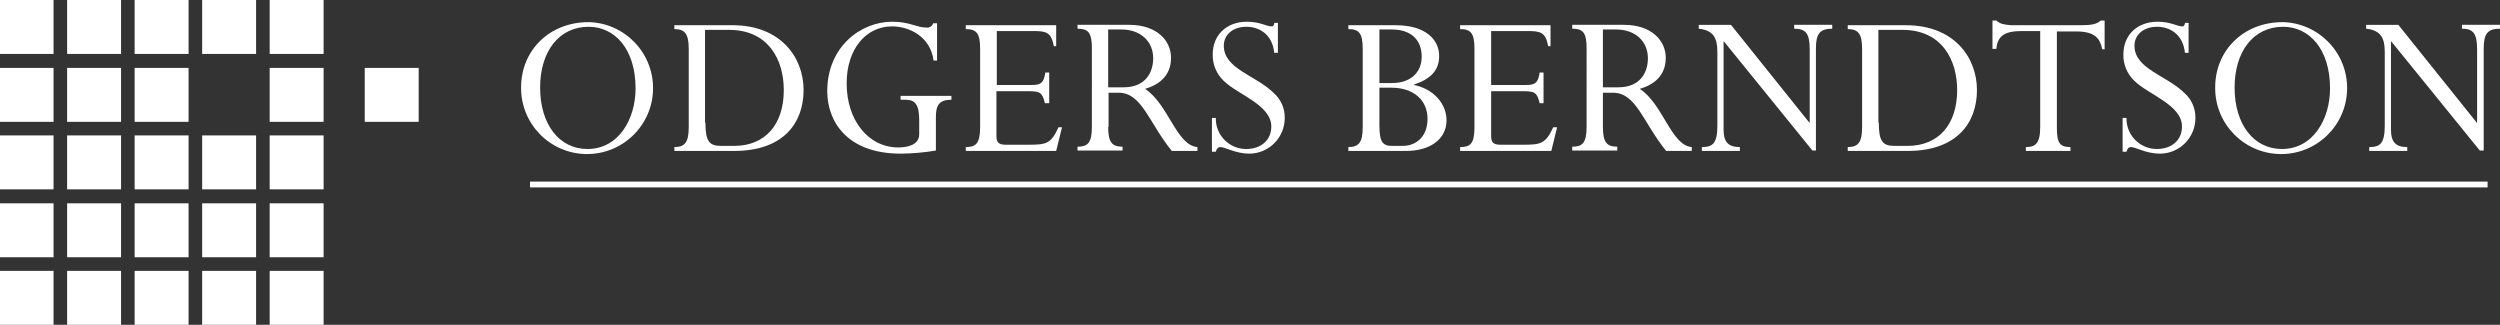 <?xml version="1.0" encoding="UTF-8"?> <svg xmlns="http://www.w3.org/2000/svg" id="a" data-name="Слой 1" viewBox="0 0 644.3 83.7"><rect x="0" y="0" width="644.3" height="83.7" fill="#333333" stroke="none"/> <rect width="13.8" height="13.9" style="fill: #fff;"></rect> <rect y="17.5" width="13.8" height="13.9" style="fill: #fff;"></rect> <rect y="34.9" width="13.8" height="13.9" style="fill: #fff;"></rect> <rect y="52.4" width="13.8" height="13.9" style="fill: #fff;"></rect> <rect y="69.8" width="13.8" height="13.9" style="fill: #fff;"></rect> <rect x="17.3" width="13.9" height="13.9" style="fill: #fff;"></rect> <rect x="17.3" y="17.5" width="13.9" height="13.9" style="fill: #fff;"></rect> <rect x="17.3" y="34.9" width="13.9" height="13.9" style="fill: #fff;"></rect> <rect x="17.3" y="52.4" width="13.9" height="13.9" style="fill: #fff;"></rect> <rect x="17.3" y="69.8" width="13.9" height="13.9" style="fill: #fff;"></rect> <rect x="34.7" width="13.9" height="13.9" style="fill: #fff;"></rect> <rect x="34.7" y="17.5" width="13.9" height="13.9" style="fill: #fff;"></rect> <rect x="34.7" y="34.9" width="13.9" height="13.9" style="fill: #fff;"></rect> <rect x="34.7" y="52.4" width="13.9" height="13.9" style="fill: #fff;"></rect> <rect x="34.7" y="69.8" width="13.9" height="13.9" style="fill: #fff;"></rect> <rect x="52.1" width="13.9" height="13.9" style="fill: #fff;"></rect> <rect x="94" y="17.5" width="13.9" height="13.9" style="fill: #fff;"></rect> <rect x="52.1" y="34.9" width="13.9" height="13.9" style="fill: #fff;"></rect> <rect x="52.1" y="52.4" width="13.9" height="13.9" style="fill: #fff;"></rect> <rect x="52.1" y="69.8" width="13.9" height="13.9" style="fill: #fff;"></rect> <rect x="69.5" width="13.9" height="13.9" style="fill: #fff;"></rect> <rect x="69.5" y="17.5" width="13.9" height="13.9" style="fill: #fff;"></rect> <rect x="69.5" y="34.9" width="13.9" height="13.9" style="fill: #fff;"></rect> <rect x="69.5" y="52.4" width="13.9" height="13.9" style="fill: #fff;"></rect> <rect x="69.5" y="69.8" width="13.9" height="13.9" style="fill: #fff;"></rect> <rect x="136.6" y="46.8" width="504.5" height="1.5" style="fill: #fff;"></rect> <path d="m151.4,38.4c8.1,0,12.4-7.8,12.4-15.6,0-10.2-5.4-15.9-12.1-15.9-7.6,0-12.5,6.3-12.5,15.7s4.9,15.8,12.2,15.8m.2-32.7c9.39.17,16.86,7.91,16.7,17.3s-7.91,16.86-17.3,16.7c-9.35-.17-16.81-7.85-16.7-17.19,0-9.6,7.4-16.8,17.3-16.8" style="fill: #fff;"></path> <path d="m181.8,31.6c0,5,1.1,6,4.1,6h3.3c8,0,12.8-5.5,12.8-14.4,0-7.7-3.9-15.5-14.1-15.5h-6.2v23.9h.1Zm-4.3-19c0-3.9-1-5.1-3.7-5.1v-1h15c12.4,0,18.3,8.3,18.3,16.7s-5.1,15.7-17.9,15.7h-15.4v-1c2.6,0,3.7-1.1,3.7-5.1V12.6Z" style="fill: #fff;"></path> <path d="m241.2,38.8c-2.98.5-5.98.76-9,.8-14.2,0-19-8.6-19-16.1,0-11.5,8.7-17.9,16.7-17.9,4.6,0,6.3,1.5,8.8,1.5.79.13,1.56-.34,1.8-1.1h1v9.6h-.9c-.8-6.2-6.3-8.8-10.7-8.8-6.7,0-11.7,5.8-11.7,14.7,0,9.5,5.6,16.5,13.3,16.5,2.3,0,5.4-.6,5.4-3.4v-3.5c0-4-.9-5.4-3.6-5.4h-1.2v-1h13.1v1c-3.2,0-4,1.5-4,4.4v8.7h0Z" style="fill: #fff;"></path> <path d="m270.3,26.6h-1c-.7-2.8-1.2-3.1-4.5-3.1h-8v11.6c0,1.6.6,2.2,2.4,2.2h5.7c4.8,0,5.9-.2,7.9-4.5h.9l-1.5,6.1h-23.3v-1c2.5,0,3.7-.8,3.7-5.1V12.6c0-4-.9-5.1-3.7-5.1v-1h23.3v5.4h-.6c-.7-3.6-1.9-3.9-5.4-3.9h-9.3v13.9h9c2.2,0,3.1-.4,3.5-3.2h1v7.9h-.1Z" style="fill: #fff;"></path> <path d="m285.6,22.5h4c5.5,0,7.6-3.7,7.6-7.5,0-4.3-3.2-7.4-8.2-7.4h-3.4v14.9Zm0,10.2c0,4,1,5.1,3.7,5.1v1h-11.6v-1c2.5,0,3.7-.8,3.7-5.1V12.4c0-4.2-1.1-5-3.7-5v-1h13.3c7.3,0,10.8,4.2,10.8,8.5,0,3.6-1.9,6.6-6.7,8,6,3.9,8.1,14.6,13.5,15v1h-6.6c-6-7.4-7.7-15-13.7-15h-2.6v8.8h-.1Z" style="fill: #fff;"></path> <path d="m329.4,13.6h-1c-.5-4.8-3.9-6.7-7.2-6.7s-5.8,1.9-5.8,4.9c0,6,8.3,7.6,12.9,12.2,1.83,1.62,2.85,3.96,2.8,6.4.01,5.07-4.09,9.19-9.16,9.2h0c-3.4,0-6.3-1.7-7.4-1.7-.6,0-1,.4-1.2,1.2h-1v-8.7h1c-.1,4.32,3.32,7.9,7.64,8,0,0,0,0,0,0h.16c3.9,0,6.5-2.3,6.5-5.8,0-5.6-8.7-8.2-12.3-11.8-1.85-1.77-2.87-4.24-2.8-6.8,0-5,3.6-8.4,8.8-8.4,3.4,0,5.1,1.2,6.3,1.2.5,0,.6-.1.8-.9h.9v7.7h.06Z" style="fill: #fff;"></path> <path d="m355.5,32.2c0,4.4.8,5.4,3.3,5.4h2.7c3.3,0,6.4-2.2,6.4-7s-3.6-8-9.3-8h-3.1v9.6Zm3.3-10.8c4.7,0,7.6-2.7,7.6-6.8s-2.5-7-7.7-7h-3.2v13.8h3.3Zm-7.6-8.8c0-4.1-1-5.1-3.7-5.1v-1h12.2c7.8,0,11.2,3.8,11.2,7.9,0,3.6-2,5.9-6.5,7.4v.1c5,1,8.4,4.8,8.4,9.1,0,4.9-4.3,7.9-10.4,7.9h-14.9v-1c2.7,0,3.7-1.2,3.7-5.1V12.6h0Z" style="fill: #fff;"></path> <path d="m397.8,26.6h-1c-.7-2.8-1.2-3.1-4.5-3.1h-8v11.6c0,1.6.6,2.2,2.4,2.2h5.7c4.7,0,5.9-.2,7.9-4.5h1l-1.5,6.1h-23.5v-1c2.6,0,3.7-.8,3.7-5.1V12.6c0-4-.9-5.1-3.7-5.1v-1h23.3v5.4h-.6c-.7-3.6-1.9-3.9-5.4-3.9h-9.3v13.9h9c2.2,0,3.1-.4,3.5-3.2h1v7.9Z" style="fill: #fff;"></path> <path d="m413.1,22.5h4c5.5,0,7.6-3.7,7.6-7.5,0-4.3-3.2-7.4-8.2-7.4h-3.4v14.9Zm0,10.2c0,4,1,5.1,3.7,5.1v1h-11.6v-1c2.5,0,3.7-.8,3.7-5.1V12.4c0-4.2-1.1-5-3.7-5v-1h13.3c7.3,0,10.8,4.2,10.8,8.5,0,3.6-1.9,6.6-6.7,8,6,3.9,8.1,14.6,13.4,15v1h-6.6c-6-7.4-7.7-15-13.7-15h-2.6v8.8h0Z" style="fill: #fff;"></path> <path d="m468.1,38.8h-1l-22.8-28.1h-.1v22.7c0,3.3,1.3,4.5,4.2,4.5v1h-9.8v-1c2.7,0,4-.8,4-5.5V13.4c0-3.6-1-5.6-4.8-6v-1h8.3l20.2,25.2h.1V12.7c0-4.2-1.1-5.3-4-5.3v-1h9.8v1c-3.2,0-4.2,1.3-4.2,5.1v26.3h.1Z" style="fill: #fff;"></path> <path d="m484.2,31.6c0,5,1.1,6,4.1,6h3.3c8,0,12.8-5.5,12.8-14.4,0-7.7-3.9-15.5-14.1-15.5h-6.2v23.9h.1Zm-4.3-19c0-3.9-1-5.1-3.7-5.1v-1h15c12.4,0,18.3,8.3,18.3,16.7s-5.1,15.7-17.9,15.7h-15.4v-1c2.6,0,3.7-1.1,3.7-5.1V12.6Z" style="fill: #fff;"></path> <path d="m530.1,32.9c0,3.9.7,5,3.5,5v1h-11.5v-1c2.3,0,3.7-.7,3.7-5.1V8h-4.7c-4.4,0-6.3,1.2-6.6,4.6h-1v-7.3h1c.48.44,1.07.75,1.7.9,1.02.23,2.06.33,3.1.3h17c2.8,0,4.1-.3,5.1-1.2h1v7.4h-.6c-.6-2.7-1.7-4.6-6.8-4.6h-4.9v24.8Z" style="fill: #fff;"></path> <path d="m564.1,13.6h-1c-.5-4.8-3.9-6.7-7.2-6.7s-5.8,1.9-5.8,4.9c0,6,8.3,7.6,12.9,12.2,1.83,1.62,2.85,3.96,2.8,6.4.01,5.07-4.09,9.19-9.16,9.2h0c-3.5,0-6.3-1.7-7.4-1.7-.6,0-1,.4-1.2,1.2h-1v-8.7h1c-.1,4.32,3.32,7.9,7.64,8,0,0,0,0,0,0h.16c3.9,0,6.5-2.3,6.5-5.8,0-5.6-8.7-8.2-12.3-11.8-1.85-1.77-2.87-4.24-2.8-6.8,0-5,3.6-8.4,8.8-8.4,3.4,0,5.1,1.2,6.3,1.2.5,0,.6-.1.8-.9h.9v7.7h.06Z" style="fill: #fff;"></path> <path d="m588.1,38.4c8.1,0,12.4-7.8,12.4-15.6,0-10.2-5.4-15.9-12.1-15.9-7.6,0-12.5,6.3-12.5,15.7s4.9,15.8,12.2,15.8m.1-32.7c9.39.17,16.86,7.91,16.7,17.3-.17,9.39-7.91,16.86-17.3,16.7-9.35-.17-16.81-7.85-16.7-17.19,0-9.6,7.4-16.8,17.3-16.8" style="fill: #fff;"></path> <path d="m640.1,38.8h-1l-22.8-28.1h-.1v22.7c0,3.3,1.3,4.5,4.2,4.5v1h-9.8v-1c2.7,0,4-.8,4-5.5V13.4c0-3.6-1-5.6-4.8-6v-1h8.3l20.2,25.2h.1V12.7c0-4.2-1.1-5.3-3.9-5.3v-1h9.8v1c-3.2,0-4.2,1.3-4.2,5.1v26.3Z" style="fill: #fff;"></path> </svg> 